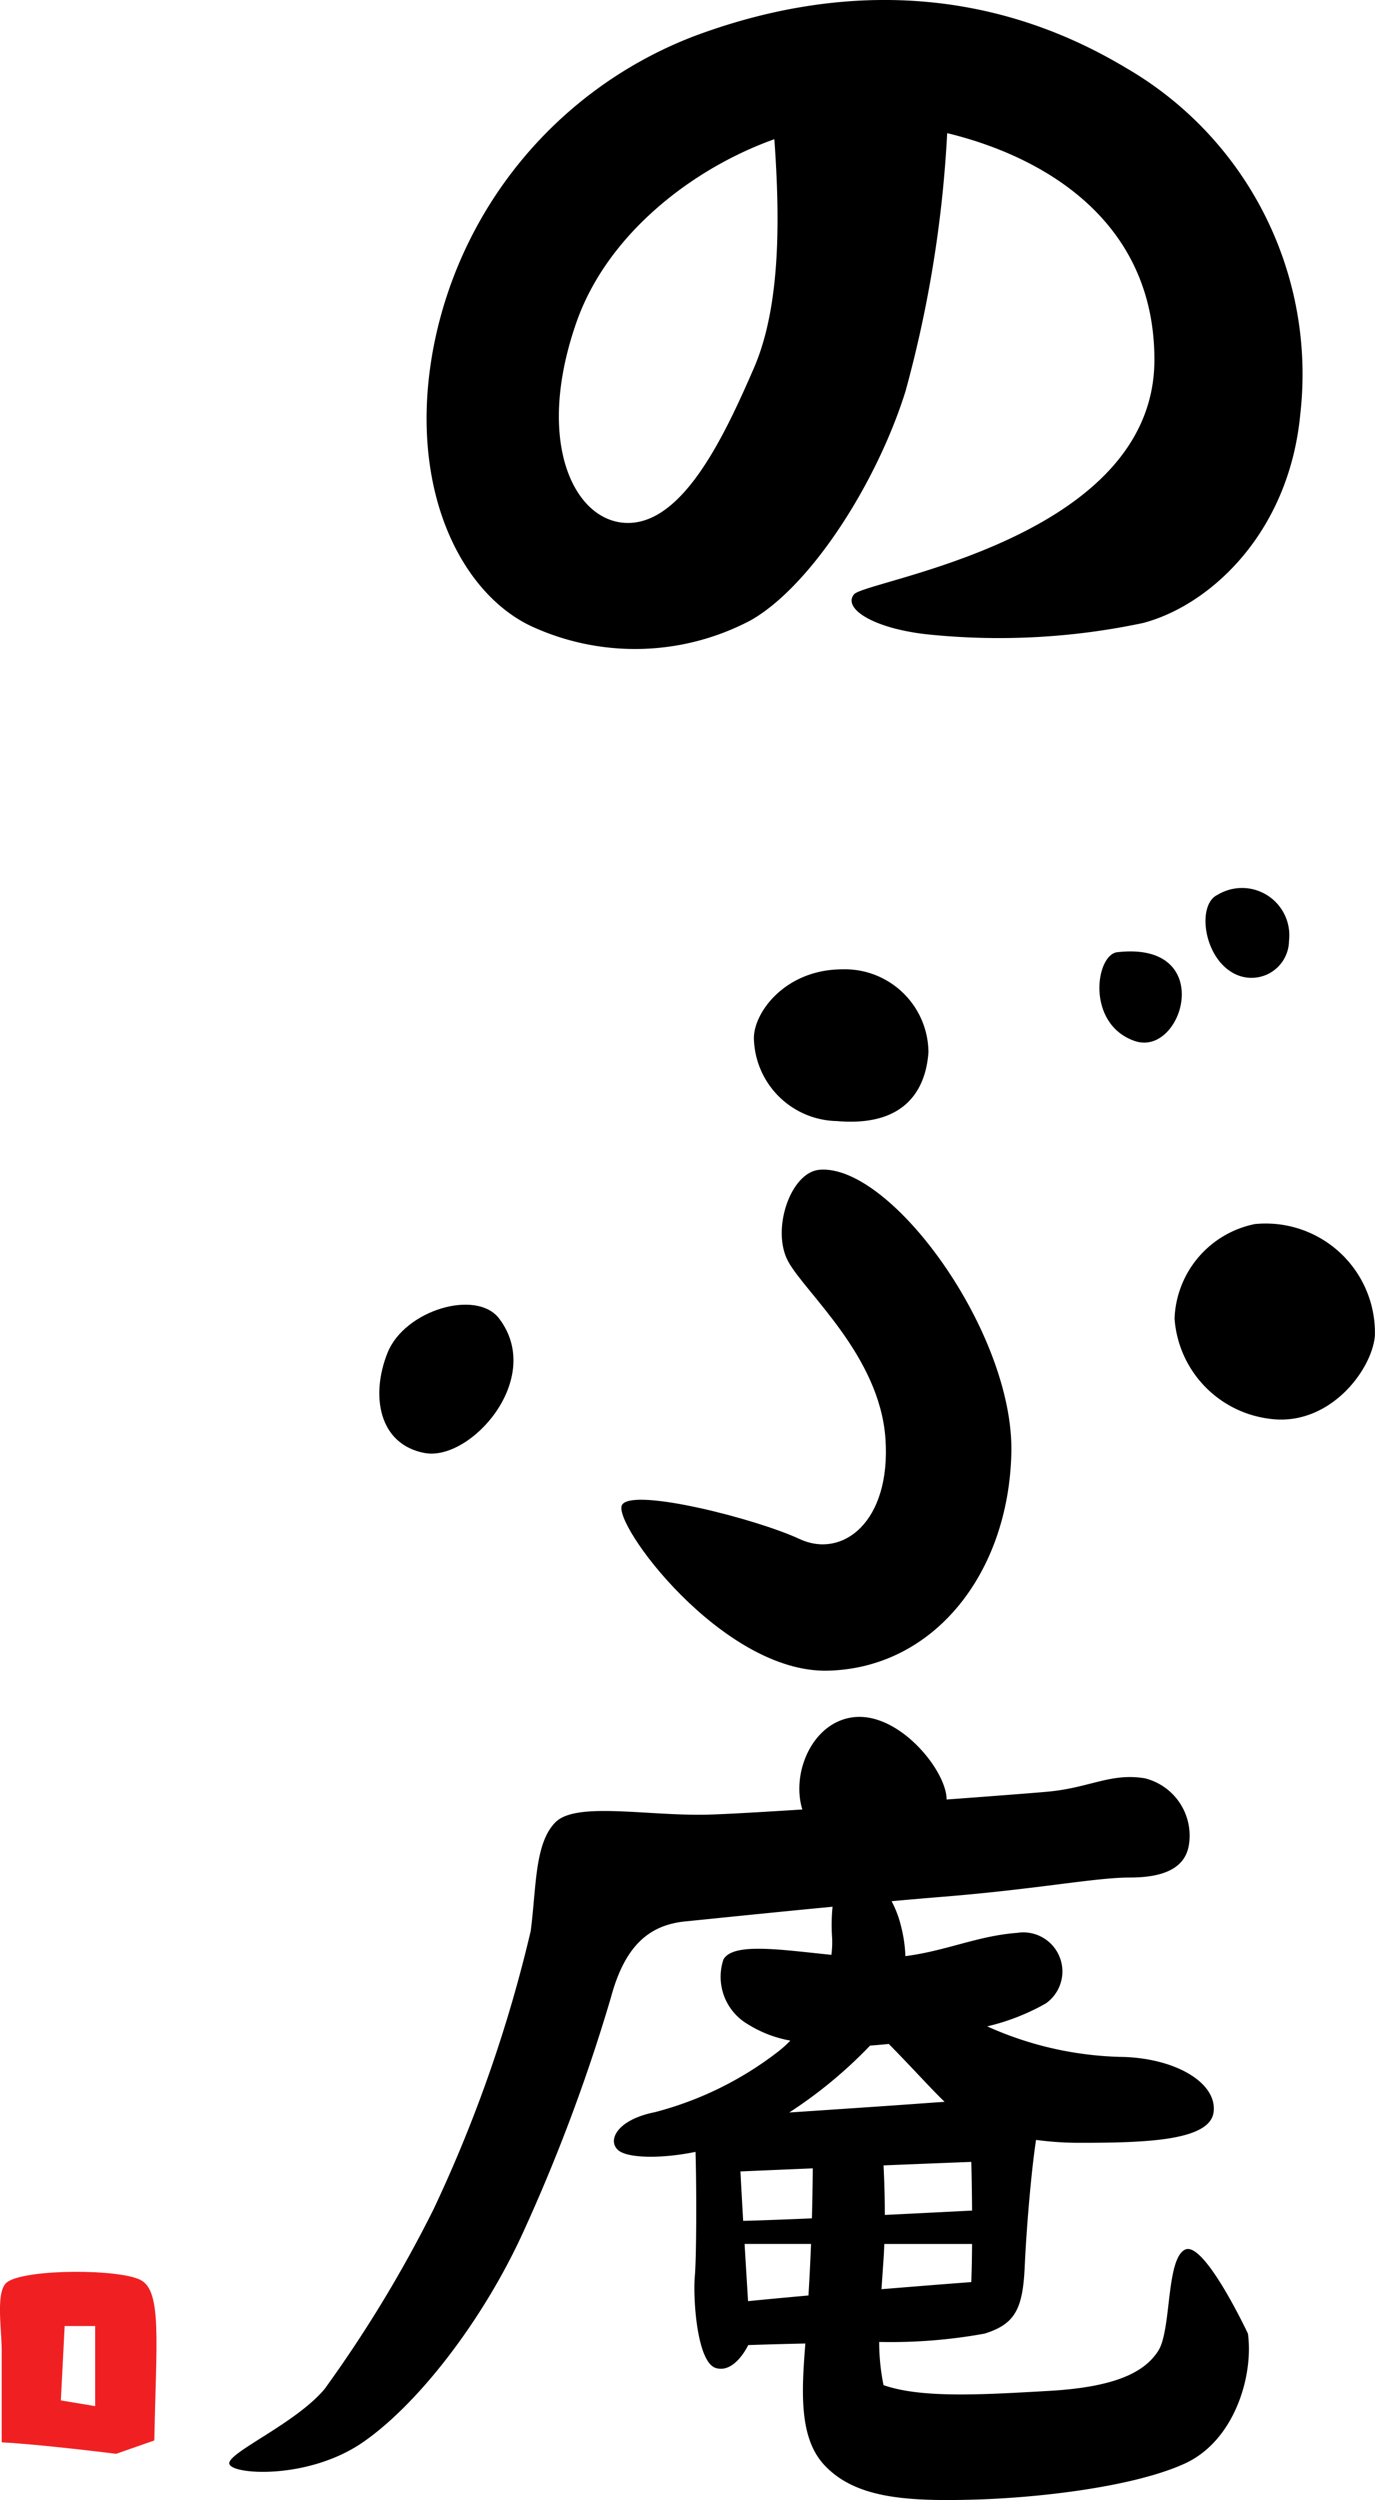 <svg xmlns="http://www.w3.org/2000/svg" width="66.006" height="120" viewBox="0 0 66.006 120"><g transform="translate(-101 -70)"><g transform="translate(112 70)"><path d="M319.76,321.564c-6.869-4.121-14.15-3.984-20.744-1.511a20.043,20.043,0,0,0-12.5,14.974c-1.236,6.594,1.236,11.677,4.671,13.325a11.885,11.885,0,0,0,10.578-.275c2.885-1.649,6.045-6.594,7.419-10.99a58.093,58.093,0,0,0,2-12.387c4.636,1.122,9.948,4.2,9.948,10.875,0,8.655-13.874,10.578-14.424,11.265s.962,1.649,3.572,1.923a33.333,33.333,0,0,0,10.3-.549c3.16-.824,7.006-4.258,7.555-10.029A16.987,16.987,0,0,0,319.76,321.564ZM301.9,335.989c-1.373,3.16-3.3,7.281-5.907,7.418s-4.67-3.709-2.61-9.617c1.473-4.224,5.546-7.385,9.505-8.8C303.143,328.624,303.226,332.942,301.9,335.989Z" transform="translate(-276.715 -318.309)"/><g transform="translate(7.208 42.641)"><path d="M309.059,381.522c3.16.275,4.258-1.374,4.4-3.3a4.014,4.014,0,0,0-4.122-3.984c-2.747,0-4.258,2.061-4.258,3.3A4.064,4.064,0,0,0,309.059,381.522Z" transform="translate(-287.097 -370.352)"/><path d="M283.858,395.9c-.824,2.061-.413,4.4,1.785,4.808s5.77-3.572,3.572-6.457C288.13,392.829,284.682,393.841,283.858,395.9Z" transform="translate(-283.464 -373.605)"/><path d="M306.95,385.8c-1.4.111-2.335,2.885-1.511,4.4s4.4,4.534,4.671,8.518-2.061,5.77-4.122,4.808-7.968-2.473-8.517-1.649,4.808,8.105,9.891,7.968,8.654-4.671,8.792-10.44S310.385,385.524,306.95,385.8Z" transform="translate(-285.812 -372.294)"/><path d="M333.2,388.935a4.807,4.807,0,0,0-3.847,4.533,5.217,5.217,0,0,0,4.534,4.808c2.885.412,4.946-2.335,5.083-3.984A5.242,5.242,0,0,0,333.2,388.935Z" transform="translate(-291.177 -372.82)"/><path d="M325.875,373.242c-1.04.118-1.512,3.434.824,4.258S330.682,372.692,325.875,373.242Z" transform="translate(-290.45 -370.178)"/><path d="M332.4,373.592a1.8,1.8,0,0,0,2.748-1.512,2.27,2.27,0,0,0-3.435-2.2C330.74,370.34,331.025,372.768,332.4,373.592Z" transform="translate(-291.478 -369.567)"/></g><path d="M323.706,446.975s-2.106-4.488-3.022-4.03-.641,3.847-1.282,4.854-2.015,1.739-5.221,1.923-6.136.366-7.968-.275a10.345,10.345,0,0,1-.208-2.073,25.077,25.077,0,0,0,5.062-.4c1.466-.458,1.832-1.19,1.923-3.205.081-1.776.3-4.472.544-6.092a15.535,15.535,0,0,0,2.112.139c3.114,0,6.228-.091,6.411-1.466s-1.74-2.564-4.3-2.655a16.523,16.523,0,0,1-6.567-1.468,10.622,10.622,0,0,0,2.812-1.1,1.876,1.876,0,0,0-1.373-3.388c-1.889.14-3.407.864-5.365,1.117a6.9,6.9,0,0,0-.222-1.484,5.063,5.063,0,0,0-.442-1.153c.879-.08,1.741-.155,2.548-.22,4.488-.366,7.236-.916,8.884-.916s2.656-.458,2.839-1.557a2.837,2.837,0,0,0-2.106-3.205c-1.649-.275-2.656.458-4.671.641-.715.065-2.6.21-4.854.376v-.01c0-1.373-2.289-4.213-4.487-3.938-1.917.24-2.931,2.565-2.472,4.305.01.041.024.081.037.121-1.913.123-3.551.217-4.433.245-2.931.092-6.411-.641-7.418.366s-.916,3.114-1.19,5.221a67.214,67.214,0,0,1-4.671,13.371,61.7,61.7,0,0,1-5.22,8.609c-1.374,1.648-4.58,3.022-4.58,3.571s3.755.824,6.411-1.007,5.77-5.862,7.693-10.074a84.655,84.655,0,0,0,4.213-11.265c.641-2.382,1.74-3.481,3.572-3.664,1.151-.115,4-.411,7.071-.705a8.927,8.927,0,0,0-.019,1.53,4.594,4.594,0,0,1-.037.78c-2.472-.252-4.731-.6-5.184.227a2.639,2.639,0,0,0,1.19,3.114,5.733,5.733,0,0,0,2.024.775,5.329,5.329,0,0,1-.559.507,16.4,16.4,0,0,1-5.953,2.931c-1.831.367-2.289,1.374-1.74,1.832.423.353,1.937.429,3.7.071.056,1.847.044,5.113-.034,5.974-.091,1.007.092,4.121,1.007,4.4s1.557-1.1,1.557-1.1c.942-.032,1.859-.056,2.742-.076-.181,2.311-.314,4.534.922,5.846,1.465,1.557,3.846,1.74,7.143,1.649s7.785-.641,10.166-1.74S323.981,448.989,323.706,446.975Zm-17.592-2.131c.031-.447.064-.917.1-1.441.017-.241.028-.487.037-.732h4.213c-.005.613-.016,1.239-.037,1.831C310.427,444.5,308.557,444.641,306.114,444.843Zm-6.769-5.654s1.448-.063,3.472-.148q-.009,1.218-.042,2.4c-1.29.055-2.463.1-3.3.12C299.424,440.658,299.374,439.787,299.345,439.19Zm7.12-6.119c1.112,1.124,2.011,2.135,2.681,2.779-.216.013-.432.027-.643.043-1.743.129-5.026.349-6.816.468a21.725,21.725,0,0,0,3.882-3.213C305.861,433.13,306.162,433.1,306.465,433.071Zm-.251,5.829c1.411-.058,2.873-.116,4.213-.168,0,0,.028,1,.037,2.336-.926.048-2.484.128-4.188.21C306.276,440.4,306.247,439.563,306.214,438.9Zm-6.671,3.77h3.191q-.049,1.219-.124,2.474c-.987.088-1.975.18-2.9.273C299.711,445.417,299.631,444.136,299.543,442.67Z" transform="translate(-274.8 -334.962)"/></g><path d="M270.239,449.792c1.007.55.733,2.931.641,7.693l-1.832.641s-3.663-.458-5.495-.55v-4.4c0-1.1-.311-2.887.275-3.3C264.745,449.243,269.232,449.243,270.239,449.792Zm-3.663,2.2-.183,3.571,1.648.275v-3.846Z" transform="translate(-162.472 -270.344)" fill="#f02022"/></g></svg>